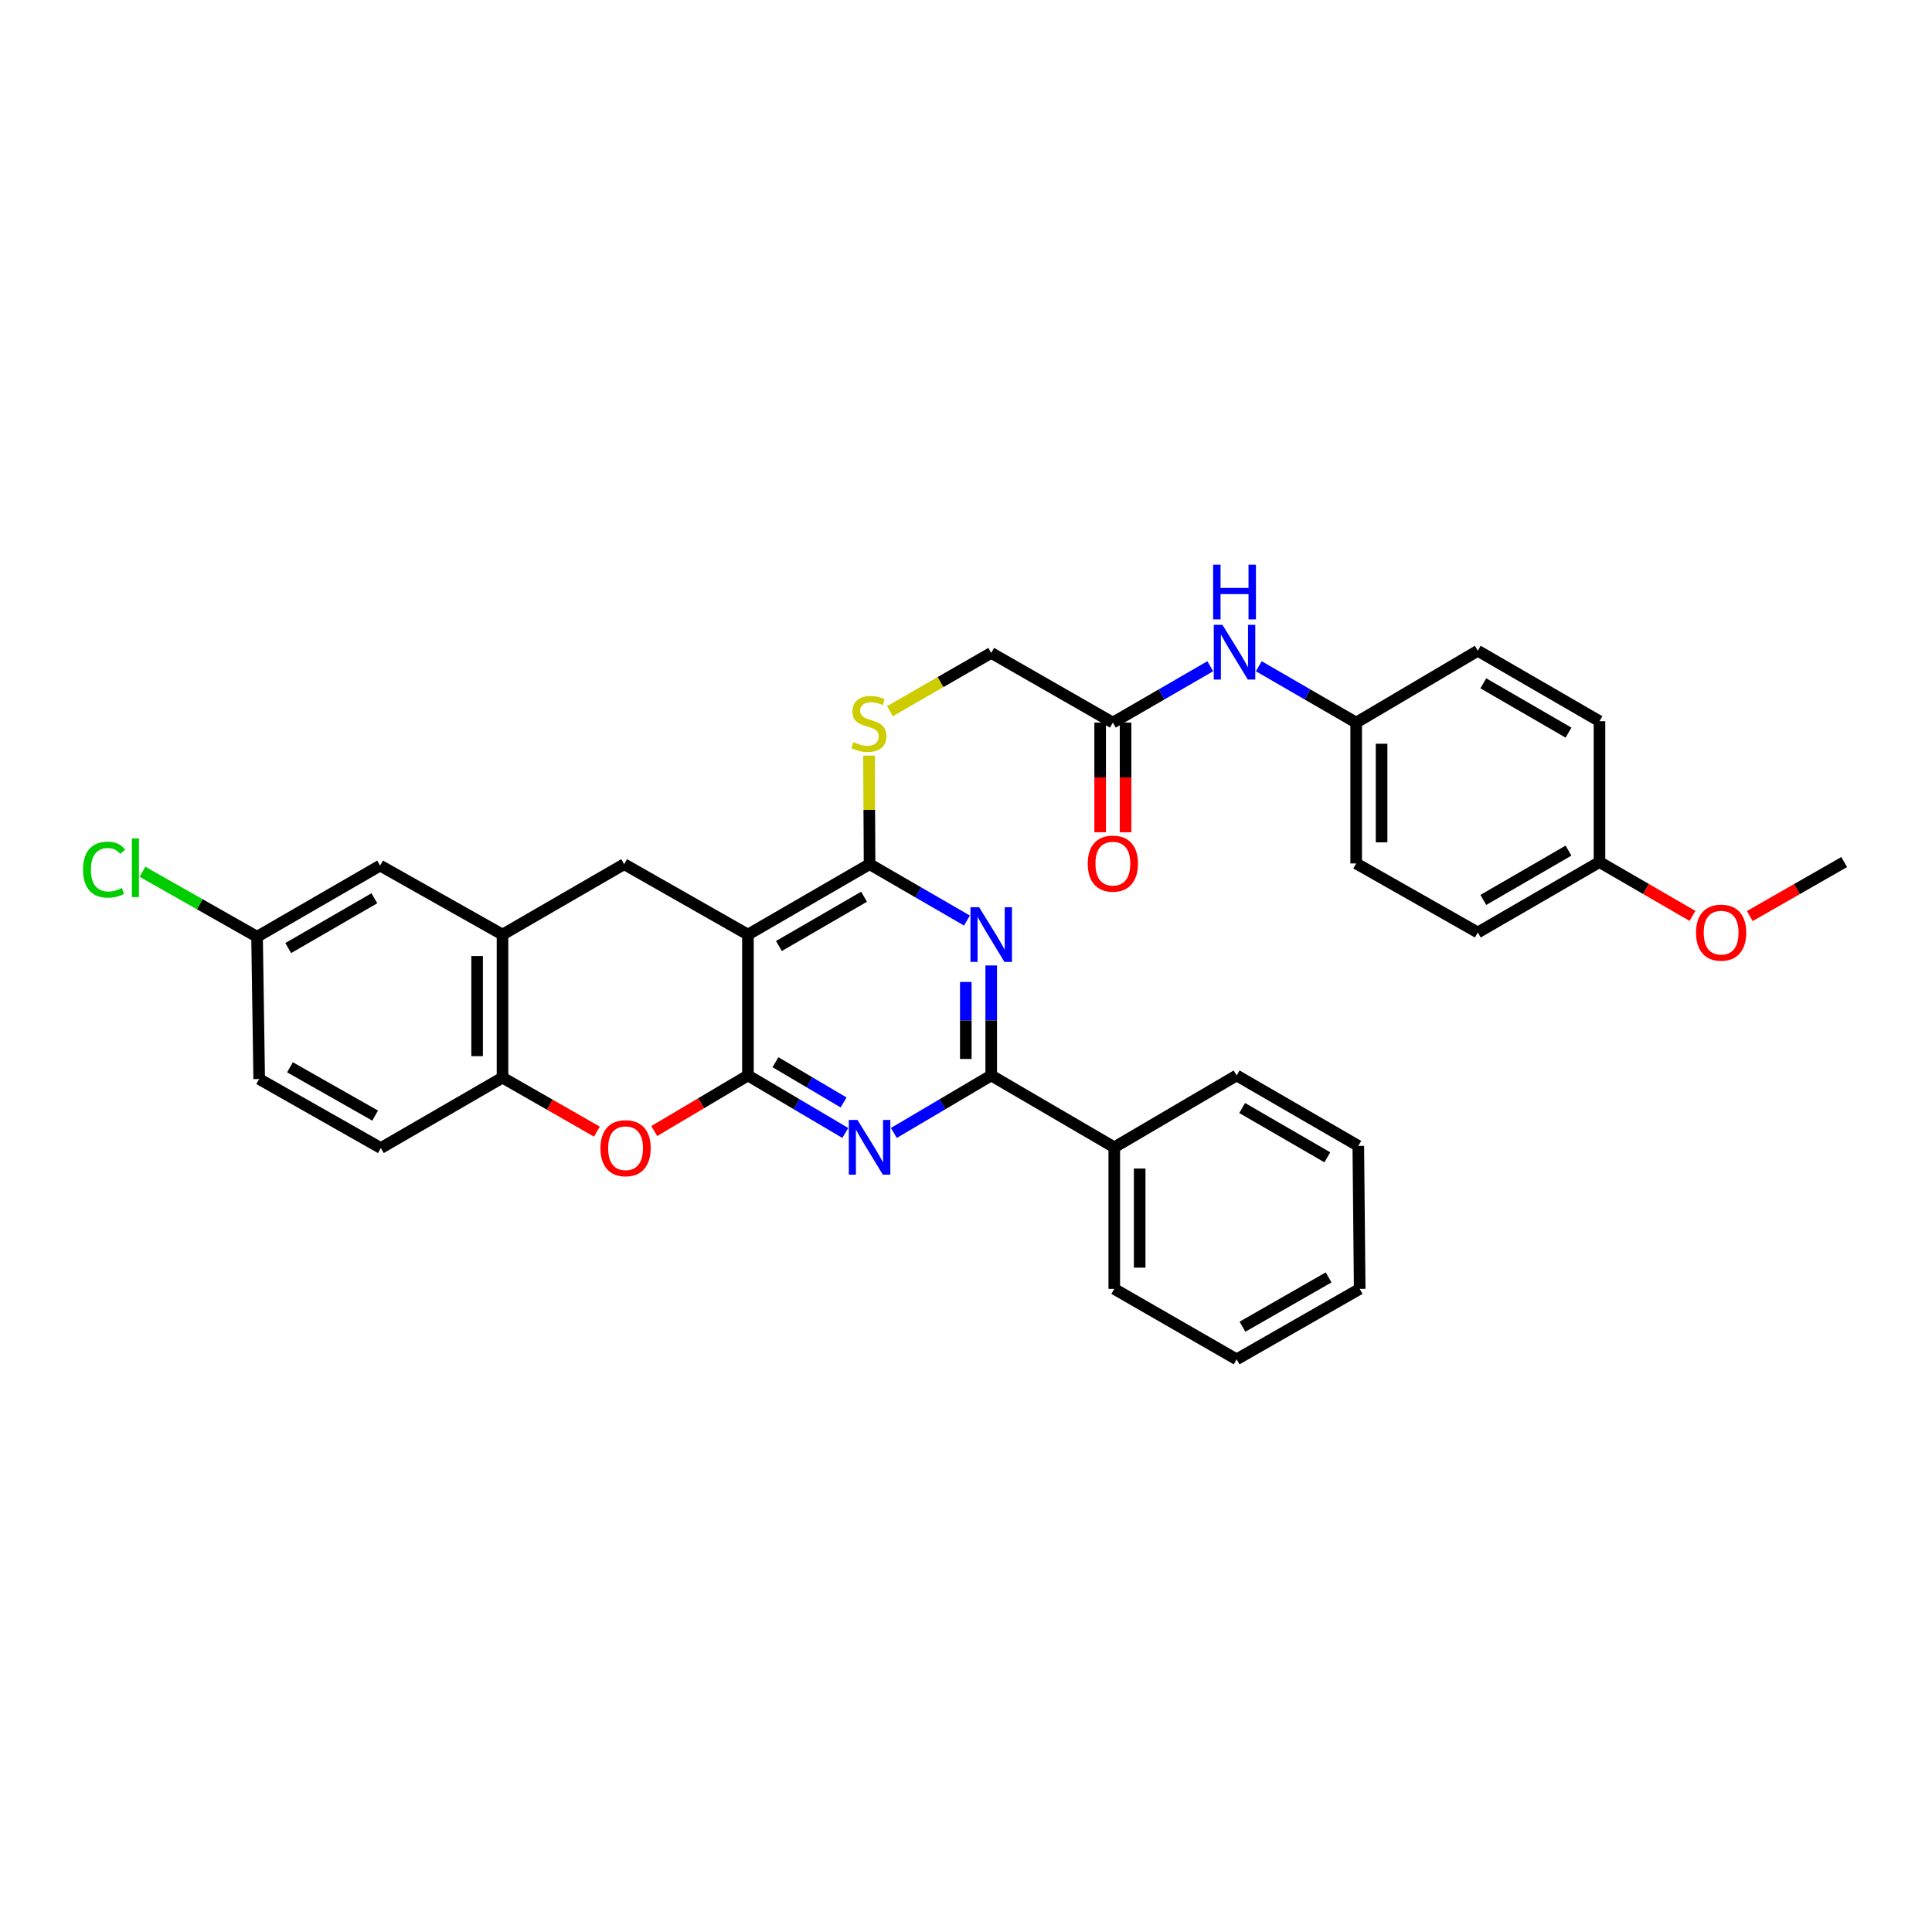<?xml version='1.0' encoding='iso-8859-1'?>
<svg version='1.1' baseProfile='full'
              xmlns='http://www.w3.org/2000/svg'
                      xmlns:rdkit='http://www.rdkit.org/xml'
                      xmlns:xlink='http://www.w3.org/1999/xlink'
                  xml:space='preserve'
width='1000px' height='1000px' viewBox='0 0 1000 1000'>
<!-- END OF HEADER -->
<rect style='opacity:1.0;fill:#FFFFFF;stroke:none' width='1000' height='1000' x='0' y='0'> </rect>
<path class='bond-0' d='M 387.13,556.655 L 387.13,483.741' style='fill:none;fill-rule:evenodd;stroke:#000000;stroke-width:6px;stroke-linecap:butt;stroke-linejoin:miter;stroke-opacity:1' />
<path class='bond-1' d='M 387.13,556.655 L 412.324,571.537' style='fill:none;fill-rule:evenodd;stroke:#000000;stroke-width:6px;stroke-linecap:butt;stroke-linejoin:miter;stroke-opacity:1' />
<path class='bond-1' d='M 412.324,571.537 L 437.518,586.419' style='fill:none;fill-rule:evenodd;stroke:#0000FF;stroke-width:6px;stroke-linecap:butt;stroke-linejoin:miter;stroke-opacity:1' />
<path class='bond-1' d='M 401.376,549.797 L 419.012,560.214' style='fill:none;fill-rule:evenodd;stroke:#000000;stroke-width:6px;stroke-linecap:butt;stroke-linejoin:miter;stroke-opacity:1' />
<path class='bond-1' d='M 419.012,560.214 L 436.648,570.631' style='fill:none;fill-rule:evenodd;stroke:#0000FF;stroke-width:6px;stroke-linecap:butt;stroke-linejoin:miter;stroke-opacity:1' />
<path class='bond-5' d='M 387.13,556.655 L 362.882,571.04' style='fill:none;fill-rule:evenodd;stroke:#000000;stroke-width:6px;stroke-linecap:butt;stroke-linejoin:miter;stroke-opacity:1' />
<path class='bond-5' d='M 362.882,571.04 L 338.635,585.425' style='fill:none;fill-rule:evenodd;stroke:#FF0000;stroke-width:6px;stroke-linecap:butt;stroke-linejoin:miter;stroke-opacity:1' />
<path class='bond-3' d='M 387.13,483.741 L 450.086,447.298' style='fill:none;fill-rule:evenodd;stroke:#000000;stroke-width:6px;stroke-linecap:butt;stroke-linejoin:miter;stroke-opacity:1' />
<path class='bond-3' d='M 403.161,489.656 L 447.231,464.146' style='fill:none;fill-rule:evenodd;stroke:#000000;stroke-width:6px;stroke-linecap:butt;stroke-linejoin:miter;stroke-opacity:1' />
<path class='bond-6' d='M 387.13,483.741 L 323.063,447.298' style='fill:none;fill-rule:evenodd;stroke:#000000;stroke-width:6px;stroke-linecap:butt;stroke-linejoin:miter;stroke-opacity:1' />
<path class='bond-4' d='M 462.654,586.42 L 487.851,571.538' style='fill:none;fill-rule:evenodd;stroke:#0000FF;stroke-width:6px;stroke-linecap:butt;stroke-linejoin:miter;stroke-opacity:1' />
<path class='bond-4' d='M 487.851,571.538 L 513.049,556.655' style='fill:none;fill-rule:evenodd;stroke:#000000;stroke-width:6px;stroke-linecap:butt;stroke-linejoin:miter;stroke-opacity:1' />
<path class='bond-2' d='M 513.049,499.724 L 513.049,528.189' style='fill:none;fill-rule:evenodd;stroke:#0000FF;stroke-width:6px;stroke-linecap:butt;stroke-linejoin:miter;stroke-opacity:1' />
<path class='bond-2' d='M 513.049,528.189 L 513.049,556.655' style='fill:none;fill-rule:evenodd;stroke:#000000;stroke-width:6px;stroke-linecap:butt;stroke-linejoin:miter;stroke-opacity:1' />
<path class='bond-2' d='M 499.898,508.264 L 499.898,528.189' style='fill:none;fill-rule:evenodd;stroke:#0000FF;stroke-width:6px;stroke-linecap:butt;stroke-linejoin:miter;stroke-opacity:1' />
<path class='bond-2' d='M 499.898,528.189 L 499.898,548.115' style='fill:none;fill-rule:evenodd;stroke:#000000;stroke-width:6px;stroke-linecap:butt;stroke-linejoin:miter;stroke-opacity:1' />
<path class='bond-33' d='M 500.49,476.472 L 475.288,461.885' style='fill:none;fill-rule:evenodd;stroke:#0000FF;stroke-width:6px;stroke-linecap:butt;stroke-linejoin:miter;stroke-opacity:1' />
<path class='bond-33' d='M 475.288,461.885 L 450.086,447.298' style='fill:none;fill-rule:evenodd;stroke:#000000;stroke-width:6px;stroke-linecap:butt;stroke-linejoin:miter;stroke-opacity:1' />
<path class='bond-9' d='M 450.086,447.298 L 449.942,419.196' style='fill:none;fill-rule:evenodd;stroke:#000000;stroke-width:6px;stroke-linecap:butt;stroke-linejoin:miter;stroke-opacity:1' />
<path class='bond-9' d='M 449.942,419.196 L 449.798,391.094' style='fill:none;fill-rule:evenodd;stroke:#CCCC00;stroke-width:6px;stroke-linecap:butt;stroke-linejoin:miter;stroke-opacity:1' />
<path class='bond-13' d='M 513.049,556.655 L 576.743,593.843' style='fill:none;fill-rule:evenodd;stroke:#000000;stroke-width:6px;stroke-linecap:butt;stroke-linejoin:miter;stroke-opacity:1' />
<path class='bond-8' d='M 308.959,585.739 L 284.529,571.756' style='fill:none;fill-rule:evenodd;stroke:#FF0000;stroke-width:6px;stroke-linecap:butt;stroke-linejoin:miter;stroke-opacity:1' />
<path class='bond-8' d='M 284.529,571.756 L 260.1,557.773' style='fill:none;fill-rule:evenodd;stroke:#000000;stroke-width:6px;stroke-linecap:butt;stroke-linejoin:miter;stroke-opacity:1' />
<path class='bond-34' d='M 323.063,447.298 L 260.1,483.741' style='fill:none;fill-rule:evenodd;stroke:#000000;stroke-width:6px;stroke-linecap:butt;stroke-linejoin:miter;stroke-opacity:1' />
<path class='bond-7' d='M 260.1,483.741 L 260.1,557.773' style='fill:none;fill-rule:evenodd;stroke:#000000;stroke-width:6px;stroke-linecap:butt;stroke-linejoin:miter;stroke-opacity:1' />
<path class='bond-7' d='M 246.949,494.846 L 246.949,546.668' style='fill:none;fill-rule:evenodd;stroke:#000000;stroke-width:6px;stroke-linecap:butt;stroke-linejoin:miter;stroke-opacity:1' />
<path class='bond-12' d='M 260.1,483.741 L 196.749,448.022' style='fill:none;fill-rule:evenodd;stroke:#000000;stroke-width:6px;stroke-linecap:butt;stroke-linejoin:miter;stroke-opacity:1' />
<path class='bond-15' d='M 260.1,557.773 L 197.121,594.23' style='fill:none;fill-rule:evenodd;stroke:#000000;stroke-width:6px;stroke-linecap:butt;stroke-linejoin:miter;stroke-opacity:1' />
<path class='bond-16' d='M 460.62,368.116 L 486.834,353.032' style='fill:none;fill-rule:evenodd;stroke:#CCCC00;stroke-width:6px;stroke-linecap:butt;stroke-linejoin:miter;stroke-opacity:1' />
<path class='bond-16' d='M 486.834,353.032 L 513.049,337.949' style='fill:none;fill-rule:evenodd;stroke:#000000;stroke-width:6px;stroke-linecap:butt;stroke-linejoin:miter;stroke-opacity:1' />
<path class='bond-10' d='M 576.012,374.019 L 513.049,337.949' style='fill:none;fill-rule:evenodd;stroke:#000000;stroke-width:6px;stroke-linecap:butt;stroke-linejoin:miter;stroke-opacity:1' />
<path class='bond-11' d='M 576.012,374.019 L 601.222,359.431' style='fill:none;fill-rule:evenodd;stroke:#000000;stroke-width:6px;stroke-linecap:butt;stroke-linejoin:miter;stroke-opacity:1' />
<path class='bond-11' d='M 601.222,359.431 L 626.431,344.844' style='fill:none;fill-rule:evenodd;stroke:#0000FF;stroke-width:6px;stroke-linecap:butt;stroke-linejoin:miter;stroke-opacity:1' />
<path class='bond-14' d='M 569.437,374.019 L 569.437,402.401' style='fill:none;fill-rule:evenodd;stroke:#000000;stroke-width:6px;stroke-linecap:butt;stroke-linejoin:miter;stroke-opacity:1' />
<path class='bond-14' d='M 569.437,402.401 L 569.437,430.783' style='fill:none;fill-rule:evenodd;stroke:#FF0000;stroke-width:6px;stroke-linecap:butt;stroke-linejoin:miter;stroke-opacity:1' />
<path class='bond-14' d='M 582.588,374.019 L 582.588,402.401' style='fill:none;fill-rule:evenodd;stroke:#000000;stroke-width:6px;stroke-linecap:butt;stroke-linejoin:miter;stroke-opacity:1' />
<path class='bond-14' d='M 582.588,402.401 L 582.588,430.783' style='fill:none;fill-rule:evenodd;stroke:#FF0000;stroke-width:6px;stroke-linecap:butt;stroke-linejoin:miter;stroke-opacity:1' />
<path class='bond-17' d='M 651.549,344.845 L 676.752,359.432' style='fill:none;fill-rule:evenodd;stroke:#0000FF;stroke-width:6px;stroke-linecap:butt;stroke-linejoin:miter;stroke-opacity:1' />
<path class='bond-17' d='M 676.752,359.432 L 701.954,374.019' style='fill:none;fill-rule:evenodd;stroke:#000000;stroke-width:6px;stroke-linecap:butt;stroke-linejoin:miter;stroke-opacity:1' />
<path class='bond-35' d='M 196.749,448.022 L 133.055,484.851' style='fill:none;fill-rule:evenodd;stroke:#000000;stroke-width:6px;stroke-linecap:butt;stroke-linejoin:miter;stroke-opacity:1' />
<path class='bond-35' d='M 193.778,464.931 L 149.192,490.712' style='fill:none;fill-rule:evenodd;stroke:#000000;stroke-width:6px;stroke-linecap:butt;stroke-linejoin:miter;stroke-opacity:1' />
<path class='bond-27' d='M 576.743,593.843 L 576.743,667.13' style='fill:none;fill-rule:evenodd;stroke:#000000;stroke-width:6px;stroke-linecap:butt;stroke-linejoin:miter;stroke-opacity:1' />
<path class='bond-27' d='M 589.894,604.836 L 589.894,656.137' style='fill:none;fill-rule:evenodd;stroke:#000000;stroke-width:6px;stroke-linecap:butt;stroke-linejoin:miter;stroke-opacity:1' />
<path class='bond-28' d='M 576.743,593.843 L 640.079,556.655' style='fill:none;fill-rule:evenodd;stroke:#000000;stroke-width:6px;stroke-linecap:butt;stroke-linejoin:miter;stroke-opacity:1' />
<path class='bond-20' d='M 197.121,594.23 L 134.158,558.504' style='fill:none;fill-rule:evenodd;stroke:#000000;stroke-width:6px;stroke-linecap:butt;stroke-linejoin:miter;stroke-opacity:1' />
<path class='bond-20' d='M 194.167,577.433 L 150.093,552.425' style='fill:none;fill-rule:evenodd;stroke:#000000;stroke-width:6px;stroke-linecap:butt;stroke-linejoin:miter;stroke-opacity:1' />
<path class='bond-22' d='M 701.954,374.019 L 764.91,336.838' style='fill:none;fill-rule:evenodd;stroke:#000000;stroke-width:6px;stroke-linecap:butt;stroke-linejoin:miter;stroke-opacity:1' />
<path class='bond-23' d='M 701.954,374.019 L 701.954,446.926' style='fill:none;fill-rule:evenodd;stroke:#000000;stroke-width:6px;stroke-linecap:butt;stroke-linejoin:miter;stroke-opacity:1' />
<path class='bond-23' d='M 715.105,384.955 L 715.105,435.99' style='fill:none;fill-rule:evenodd;stroke:#000000;stroke-width:6px;stroke-linecap:butt;stroke-linejoin:miter;stroke-opacity:1' />
<path class='bond-18' d='M 133.055,484.851 L 134.158,558.504' style='fill:none;fill-rule:evenodd;stroke:#000000;stroke-width:6px;stroke-linecap:butt;stroke-linejoin:miter;stroke-opacity:1' />
<path class='bond-21' d='M 133.055,484.851 L 103.398,468.037' style='fill:none;fill-rule:evenodd;stroke:#000000;stroke-width:6px;stroke-linecap:butt;stroke-linejoin:miter;stroke-opacity:1' />
<path class='bond-21' d='M 103.398,468.037 L 73.741,451.223' style='fill:none;fill-rule:evenodd;stroke:#00CC00;stroke-width:6px;stroke-linecap:butt;stroke-linejoin:miter;stroke-opacity:1' />
<path class='bond-19' d='M 827.888,446.195 L 764.91,482.652' style='fill:none;fill-rule:evenodd;stroke:#000000;stroke-width:6px;stroke-linecap:butt;stroke-linejoin:miter;stroke-opacity:1' />
<path class='bond-19' d='M 811.853,440.282 L 767.768,465.802' style='fill:none;fill-rule:evenodd;stroke:#000000;stroke-width:6px;stroke-linecap:butt;stroke-linejoin:miter;stroke-opacity:1' />
<path class='bond-26' d='M 827.888,446.195 L 851.96,460.134' style='fill:none;fill-rule:evenodd;stroke:#000000;stroke-width:6px;stroke-linecap:butt;stroke-linejoin:miter;stroke-opacity:1' />
<path class='bond-26' d='M 851.96,460.134 L 876.033,474.072' style='fill:none;fill-rule:evenodd;stroke:#FF0000;stroke-width:6px;stroke-linecap:butt;stroke-linejoin:miter;stroke-opacity:1' />
<path class='bond-37' d='M 827.888,446.195 L 827.888,373.296' style='fill:none;fill-rule:evenodd;stroke:#000000;stroke-width:6px;stroke-linecap:butt;stroke-linejoin:miter;stroke-opacity:1' />
<path class='bond-25' d='M 764.91,336.838 L 827.888,373.296' style='fill:none;fill-rule:evenodd;stroke:#000000;stroke-width:6px;stroke-linecap:butt;stroke-linejoin:miter;stroke-opacity:1' />
<path class='bond-25' d='M 767.768,353.688 L 811.853,379.208' style='fill:none;fill-rule:evenodd;stroke:#000000;stroke-width:6px;stroke-linecap:butt;stroke-linejoin:miter;stroke-opacity:1' />
<path class='bond-24' d='M 701.954,446.926 L 764.91,482.652' style='fill:none;fill-rule:evenodd;stroke:#000000;stroke-width:6px;stroke-linecap:butt;stroke-linejoin:miter;stroke-opacity:1' />
<path class='bond-29' d='M 905.686,474.161 L 930.116,460.178' style='fill:none;fill-rule:evenodd;stroke:#FF0000;stroke-width:6px;stroke-linecap:butt;stroke-linejoin:miter;stroke-opacity:1' />
<path class='bond-29' d='M 930.116,460.178 L 954.545,446.195' style='fill:none;fill-rule:evenodd;stroke:#000000;stroke-width:6px;stroke-linecap:butt;stroke-linejoin:miter;stroke-opacity:1' />
<path class='bond-30' d='M 576.743,667.13 L 640.079,703.587' style='fill:none;fill-rule:evenodd;stroke:#000000;stroke-width:6px;stroke-linecap:butt;stroke-linejoin:miter;stroke-opacity:1' />
<path class='bond-31' d='M 640.079,556.655 L 703.057,593.112' style='fill:none;fill-rule:evenodd;stroke:#000000;stroke-width:6px;stroke-linecap:butt;stroke-linejoin:miter;stroke-opacity:1' />
<path class='bond-31' d='M 642.937,573.505 L 687.022,599.025' style='fill:none;fill-rule:evenodd;stroke:#000000;stroke-width:6px;stroke-linecap:butt;stroke-linejoin:miter;stroke-opacity:1' />
<path class='bond-36' d='M 640.079,703.587 L 703.773,667.13' style='fill:none;fill-rule:evenodd;stroke:#000000;stroke-width:6px;stroke-linecap:butt;stroke-linejoin:miter;stroke-opacity:1' />
<path class='bond-36' d='M 643.1,686.705 L 687.686,661.185' style='fill:none;fill-rule:evenodd;stroke:#000000;stroke-width:6px;stroke-linecap:butt;stroke-linejoin:miter;stroke-opacity:1' />
<path class='bond-32' d='M 703.057,593.112 L 703.773,667.13' style='fill:none;fill-rule:evenodd;stroke:#000000;stroke-width:6px;stroke-linecap:butt;stroke-linejoin:miter;stroke-opacity:1' />
<path  class='atom-2' d='M 443.826 579.683
L 453.106 594.683
Q 454.026 596.163, 455.506 598.843
Q 456.986 601.523, 457.066 601.683
L 457.066 579.683
L 460.826 579.683
L 460.826 608.003
L 456.946 608.003
L 446.986 591.603
Q 445.826 589.683, 444.586 587.483
Q 443.386 585.283, 443.026 584.603
L 443.026 608.003
L 439.346 608.003
L 439.346 579.683
L 443.826 579.683
' fill='#0000FF'/>
<path  class='atom-3' d='M 506.789 469.581
L 516.069 484.581
Q 516.989 486.061, 518.469 488.741
Q 519.949 491.421, 520.029 491.581
L 520.029 469.581
L 523.789 469.581
L 523.789 497.901
L 519.909 497.901
L 509.949 481.501
Q 508.789 479.581, 507.549 477.381
Q 506.349 475.181, 505.989 474.501
L 505.989 497.901
L 502.309 497.901
L 502.309 469.581
L 506.789 469.581
' fill='#0000FF'/>
<path  class='atom-6' d='M 310.794 594.31
Q 310.794 587.51, 314.154 583.71
Q 317.514 579.91, 323.794 579.91
Q 330.074 579.91, 333.434 583.71
Q 336.794 587.51, 336.794 594.31
Q 336.794 601.19, 333.394 605.11
Q 329.994 608.99, 323.794 608.99
Q 317.554 608.99, 314.154 605.11
Q 310.794 601.23, 310.794 594.31
M 323.794 605.79
Q 328.114 605.79, 330.434 602.91
Q 332.794 599.99, 332.794 594.31
Q 332.794 588.75, 330.434 585.95
Q 328.114 583.11, 323.794 583.11
Q 319.474 583.11, 317.114 585.91
Q 314.794 588.71, 314.794 594.31
Q 314.794 600.03, 317.114 602.91
Q 319.474 605.79, 323.794 605.79
' fill='#FF0000'/>
<path  class='atom-10' d='M 441.713 384.112
Q 442.033 384.232, 443.353 384.792
Q 444.673 385.352, 446.113 385.712
Q 447.593 386.032, 449.033 386.032
Q 451.713 386.032, 453.273 384.752
Q 454.833 383.432, 454.833 381.152
Q 454.833 379.592, 454.033 378.632
Q 453.273 377.672, 452.073 377.152
Q 450.873 376.632, 448.873 376.032
Q 446.353 375.272, 444.833 374.552
Q 443.353 373.832, 442.273 372.312
Q 441.233 370.792, 441.233 368.232
Q 441.233 364.672, 443.633 362.472
Q 446.073 360.272, 450.873 360.272
Q 454.153 360.272, 457.873 361.832
L 456.953 364.912
Q 453.553 363.512, 450.993 363.512
Q 448.233 363.512, 446.713 364.672
Q 445.193 365.792, 445.233 367.752
Q 445.233 369.272, 445.993 370.192
Q 446.793 371.112, 447.913 371.632
Q 449.073 372.152, 450.993 372.752
Q 453.553 373.552, 455.073 374.352
Q 456.593 375.152, 457.673 376.792
Q 458.793 378.392, 458.793 381.152
Q 458.793 385.072, 456.153 387.192
Q 453.553 389.272, 449.193 389.272
Q 446.673 389.272, 444.753 388.712
Q 442.873 388.192, 440.633 387.272
L 441.713 384.112
' fill='#CCCC00'/>
<path  class='atom-12' d='M 632.73 323.416
L 642.01 338.416
Q 642.93 339.896, 644.41 342.576
Q 645.89 345.256, 645.97 345.416
L 645.97 323.416
L 649.73 323.416
L 649.73 351.736
L 645.85 351.736
L 635.89 335.336
Q 634.73 333.416, 633.49 331.216
Q 632.29 329.016, 631.93 328.336
L 631.93 351.736
L 628.25 351.736
L 628.25 323.416
L 632.73 323.416
' fill='#0000FF'/>
<path  class='atom-12' d='M 627.91 292.264
L 631.75 292.264
L 631.75 304.304
L 646.23 304.304
L 646.23 292.264
L 650.07 292.264
L 650.07 320.584
L 646.23 320.584
L 646.23 307.504
L 631.75 307.504
L 631.75 320.584
L 627.91 320.584
L 627.91 292.264
' fill='#0000FF'/>
<path  class='atom-15' d='M 563.012 447.006
Q 563.012 440.206, 566.372 436.406
Q 569.732 432.606, 576.012 432.606
Q 582.292 432.606, 585.652 436.406
Q 589.012 440.206, 589.012 447.006
Q 589.012 453.886, 585.612 457.806
Q 582.212 461.686, 576.012 461.686
Q 569.772 461.686, 566.372 457.806
Q 563.012 453.926, 563.012 447.006
M 576.012 458.486
Q 580.332 458.486, 582.652 455.606
Q 585.012 452.686, 585.012 447.006
Q 585.012 441.446, 582.652 438.646
Q 580.332 435.806, 576.012 435.806
Q 571.692 435.806, 569.332 438.606
Q 567.012 441.406, 567.012 447.006
Q 567.012 452.726, 569.332 455.606
Q 571.692 458.486, 576.012 458.486
' fill='#FF0000'/>
<path  class='atom-22' d='M 42.971 450.134
Q 42.971 443.094, 46.251 439.414
Q 49.571 435.694, 55.851 435.694
Q 61.691 435.694, 64.811 439.814
L 62.171 441.974
Q 59.891 438.974, 55.851 438.974
Q 51.571 438.974, 49.291 441.854
Q 47.051 444.694, 47.051 450.134
Q 47.051 455.734, 49.371 458.614
Q 51.731 461.494, 56.291 461.494
Q 59.411 461.494, 63.051 459.614
L 64.171 462.614
Q 62.691 463.574, 60.451 464.134
Q 58.211 464.694, 55.731 464.694
Q 49.571 464.694, 46.251 460.934
Q 42.971 457.174, 42.971 450.134
' fill='#00CC00'/>
<path  class='atom-22' d='M 68.251 433.974
L 71.931 433.974
L 71.931 464.334
L 68.251 464.334
L 68.251 433.974
' fill='#00CC00'/>
<path  class='atom-27' d='M 877.851 482.732
Q 877.851 475.932, 881.211 472.132
Q 884.571 468.332, 890.851 468.332
Q 897.131 468.332, 900.491 472.132
Q 903.851 475.932, 903.851 482.732
Q 903.851 489.612, 900.451 493.532
Q 897.051 497.412, 890.851 497.412
Q 884.611 497.412, 881.211 493.532
Q 877.851 489.652, 877.851 482.732
M 890.851 494.212
Q 895.171 494.212, 897.491 491.332
Q 899.851 488.412, 899.851 482.732
Q 899.851 477.172, 897.491 474.372
Q 895.171 471.532, 890.851 471.532
Q 886.531 471.532, 884.171 474.332
Q 881.851 477.132, 881.851 482.732
Q 881.851 488.452, 884.171 491.332
Q 886.531 494.212, 890.851 494.212
' fill='#FF0000'/>
</svg>
